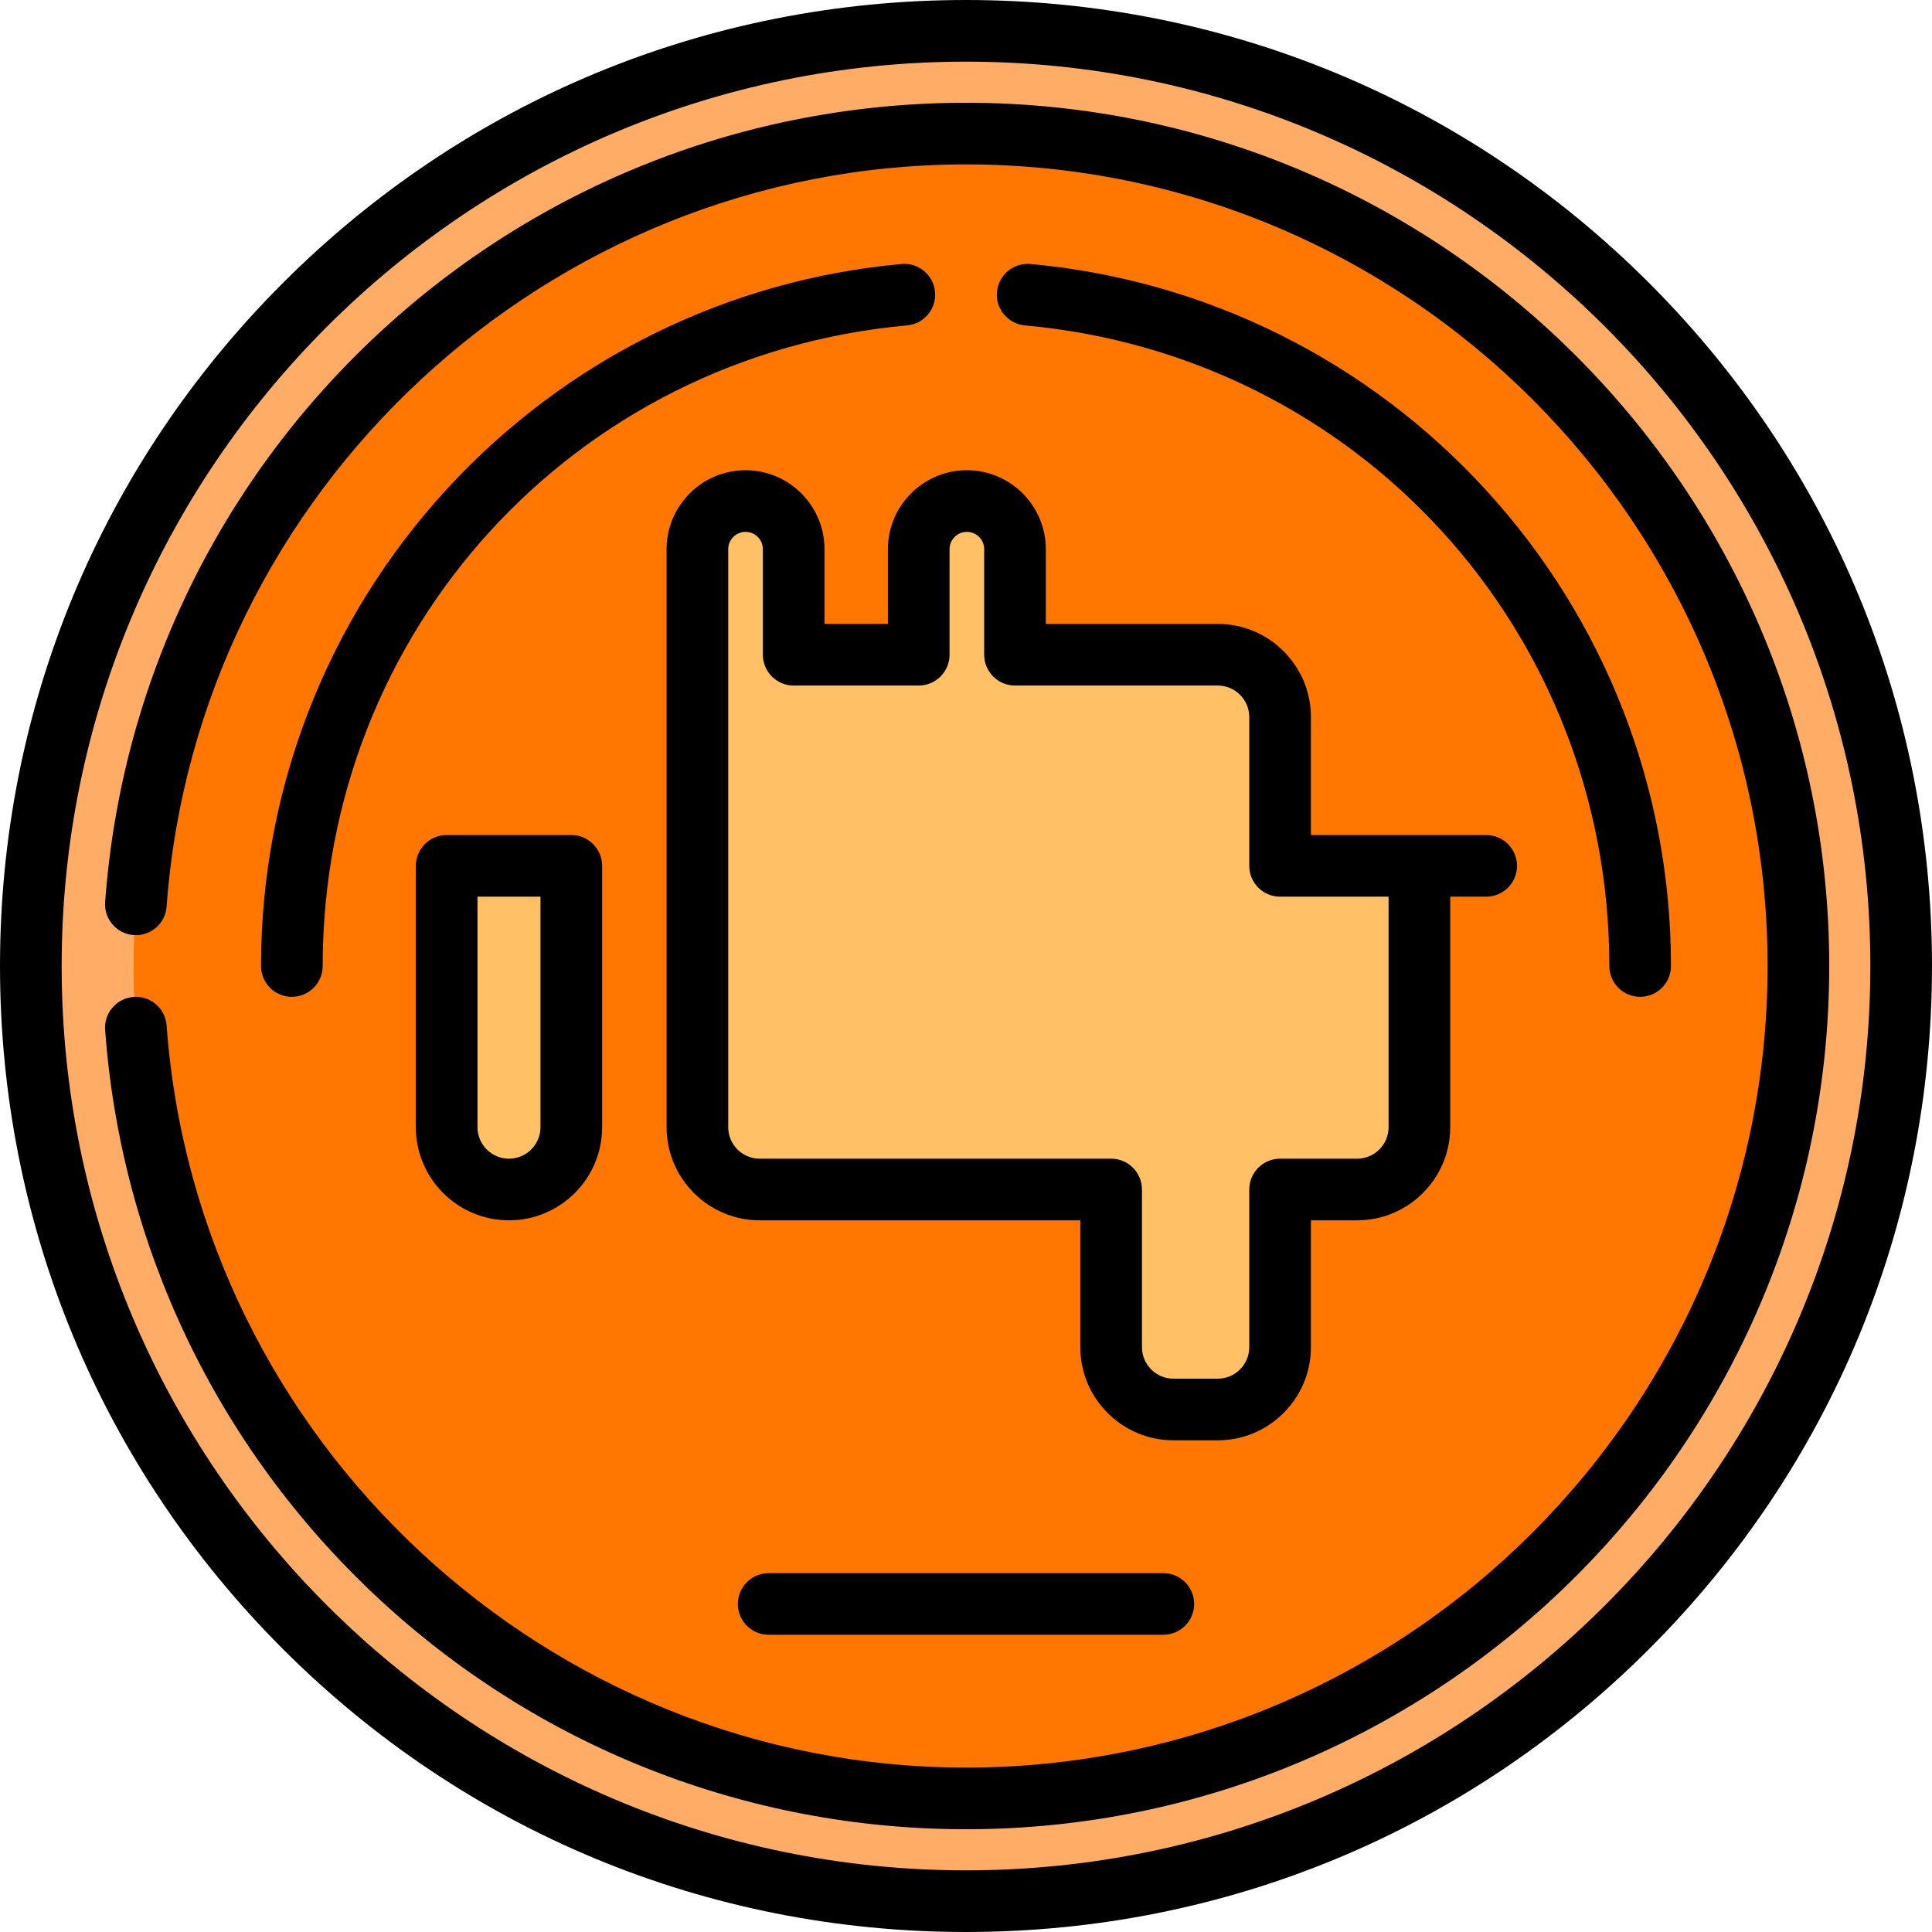 <?xml version="1.0" encoding="iso-8859-1"?>
<!-- Generator: Adobe Illustrator 19.0.0, SVG Export Plug-In . SVG Version: 6.00 Build 0)  -->
<svg version="1.1" id="Layer_1" xmlns="http://www.w3.org/2000/svg" xmlns:xlink="http://www.w3.org/1999/xlink" x="0px" y="0px"
	 viewBox="0 0 512 512" style="enable-background:new 0 0 512 512;" xml:space="preserve">
<circle style="fill:#FFAD66;" cx="256" cy="256" r="247.83"/>
<circle style="fill:#FF7700;" cx="256" cy="256" r="220.596"/>
<g>
	<path style="fill:#FFC066;" d="M339.238,229.459v-39.435c0-9.122-7.396-16.518-16.518-16.518h-53.733v-27.967
		c0-7.046-5.712-12.758-12.758-12.758s-12.758,5.712-12.758,12.758v27.967h-33.137v-27.967c0-7.046-5.712-12.758-12.758-12.758
		c-7.046,0-12.758,5.712-12.758,12.758v153.175c0,9.123,7.396,16.518,16.518,16.518h93.126v41.781
		c0,9.122,7.396,16.518,16.518,16.518h11.738c9.123,0,16.518-7.396,16.518-16.518v-41.781h20.404
		c9.122,0,16.518-7.395,16.518-16.518v-69.256h-36.922V229.459z"/>
	<path style="fill:#FFC066;" d="M118.369,229.459v69.256c0,9.123,7.396,16.518,16.518,16.518s16.518-7.395,16.518-16.518v-69.256
		H118.369z"/>
</g>
<path d="M437.019,74.981C388.668,26.628,324.38,0,256,0S123.332,26.628,74.981,74.981C26.628,123.332,0,187.62,0,256
	s26.628,132.668,74.981,181.019C123.332,485.372,187.62,512,256,512s132.668-26.628,181.019-74.981
	C485.372,388.668,512,324.38,512,256S485.372,123.332,437.019,74.981z M256,495.66c-132.149,0-239.66-107.51-239.66-239.66
	S123.851,16.34,256,16.34S495.66,123.851,495.66,256S388.149,495.66,256,495.66z M235.302,145.539v19.797h-16.797v-19.797
	c0-11.54-9.388-20.928-20.928-20.928s-20.928,9.388-20.928,20.928v153.175c0,13.614,11.076,24.688,24.688,24.688h84.956v33.61
	c0,13.614,11.076,24.688,24.688,24.688h11.738c13.613,0,24.688-11.076,24.688-24.688v-33.61h12.234
	c13.613,0,24.688-11.076,24.688-24.688v-61.086h9.534c4.512,0,8.17-3.658,8.17-8.17c0-4.512-3.658-8.17-8.17-8.17H376.16h-28.751
	v-31.264c0-13.614-11.076-24.689-24.688-24.689h-45.563v-19.796c0-11.54-9.388-20.928-20.928-20.928
	C244.69,124.611,235.302,133.999,235.302,145.539z M260.817,145.539v27.967c0,4.512,3.658,8.17,8.17,8.17h53.733
	c4.603,0,8.348,3.745,8.348,8.349v39.434c0,4.512,3.658,8.17,8.17,8.17h28.752v61.086c0,4.604-3.745,8.348-8.348,8.348h-20.404
	c-4.512,0-8.17,3.658-8.17,8.17v41.78c0,4.604-3.745,8.348-8.348,8.348h-11.738c-4.604,0-8.348-3.745-8.348-8.348v-41.78
	c0-4.512-3.658-8.17-8.17-8.17h-93.126c-4.604,0-8.348-3.744-8.348-8.348V145.539c0-2.53,2.058-4.587,4.587-4.587
	s4.587,2.058,4.587,4.587v27.967c0,4.512,3.658,8.17,8.17,8.17h33.137c4.512,0,8.17-3.658,8.17-8.17v-27.967
	c0-2.53,2.058-4.587,4.587-4.587C258.759,140.951,260.817,143.009,260.817,145.539z M118.369,221.289c-4.512,0-8.17,3.658-8.17,8.17
	v69.256c0,13.614,11.076,24.688,24.688,24.688c13.613,0,24.688-11.076,24.688-24.688v-69.256c0-4.512-3.658-8.17-8.17-8.17H118.369z
	 M143.234,298.714c0,4.604-3.745,8.348-8.348,8.348c-4.604,0-8.348-3.744-8.348-8.348v-61.086h16.696V298.714z M308.292,416.892
	c4.512,0,8.17,3.658,8.17,8.17c0,4.512-3.658,8.17-8.17,8.17H203.707c-4.512,0-8.17-3.658-8.17-8.17c0-4.512,3.658-8.17,8.17-8.17
	H308.292z M271.603,86.233c-4.494-0.407-7.806-4.38-7.399-8.874c0.407-4.494,4.394-7.804,8.874-7.399
	c46.23,4.193,89.048,25.403,120.565,59.723c31.716,34.535,49.183,79.396,49.183,126.317c0,4.512-3.658,8.17-8.17,8.17
	s-8.17-3.658-8.17-8.17C426.485,167.225,359.9,94.241,271.603,86.233z M247.796,77.359c0.407,4.494-2.905,8.467-7.399,8.874
	C152.1,94.241,85.515,167.225,85.515,256c0,4.512-3.658,8.17-8.17,8.17c-4.512,0-8.17-3.658-8.17-8.17
	c0-46.921,17.467-91.782,49.181-126.318c31.517-34.32,74.335-55.53,120.565-59.723C243.414,69.549,247.39,72.865,247.796,77.359z
	 M484.766,256c0,126.142-102.624,228.766-228.766,228.766c-58.151,0-113.576-21.841-156.061-61.5
	c-42.272-39.46-67.87-92.847-72.08-150.329c-0.33-4.5,3.051-8.415,7.551-8.745c4.493-0.334,8.415,3.051,8.745,7.551
	C52.232,382.033,145.285,468.426,256,468.426c117.131,0,212.426-95.294,212.426-212.426S373.131,43.574,256,43.574
	c-110.715,0-203.768,86.393-211.844,196.682c-0.329,4.5-4.245,7.887-8.745,7.551c-4.5-0.33-7.882-4.244-7.551-8.745
	c4.209-57.481,29.808-110.869,72.08-150.329c42.486-39.658,97.91-61.5,156.061-61.5C382.142,27.234,484.766,129.858,484.766,256z"/>
<g>
</g>
<g>
</g>
<g>
</g>
<g>
</g>
<g>
</g>
<g>
</g>
<g>
</g>
<g>
</g>
<g>
</g>
<g>
</g>
<g>
</g>
<g>
</g>
<g>
</g>
<g>
</g>
<g>
</g>
</svg>
